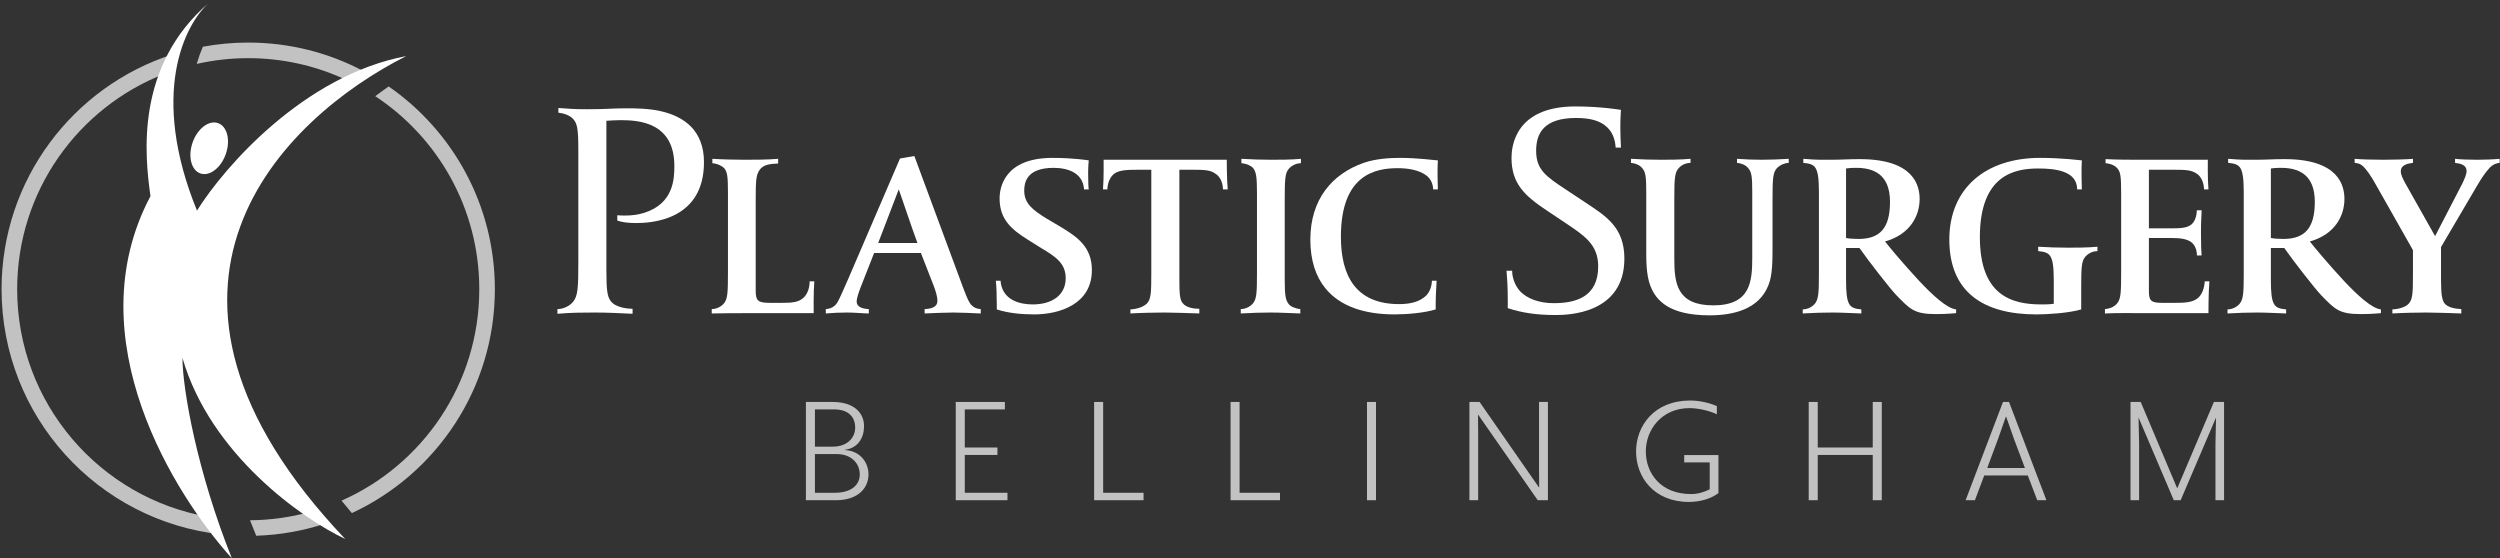 <?xml version="1.0" encoding="utf-8"?>
<svg xmlns="http://www.w3.org/2000/svg" width="1518" height="339" viewBox="0 0 1518 339" fill="none">
<rect x="0" y="0" width="1518" height="339" fill="#333333" stroke="none"/>
<path d="M427.454 98.517C427.454 79.207 415.338 70.877 401.897 67.659C394.324 65.765 384.669 65.765 380.883 65.765C370.092 65.765 369.903 66.333 356.272 66.333C347.185 66.333 346.049 65.955 339.045 65.576V68.416C342.641 68.794 345.67 70.12 347.185 71.445C350.593 74.474 351.161 77.503 351.161 92.08V158.34C351.161 174.621 350.971 179.922 347.753 183.519C344.913 186.737 340.748 187.683 338.477 187.683V190.523C346.617 189.766 354.947 189.766 361.573 189.766C368.199 189.766 376.718 190.144 384.101 190.523V187.494C382.208 187.494 373.689 187.115 370.66 182.572C368.767 179.922 368.199 176.135 368.199 164.209V73.338C370.66 73.149 374.635 72.959 376.907 72.959C388.266 72.959 409.469 74.474 409.469 100.788C409.469 108.361 409.091 123.506 391.295 129.185C387.698 130.321 384.101 130.889 379.179 130.889C376.907 130.889 374.825 130.7 374.825 130.7V133.918C374.825 133.918 378.232 135.433 386.184 135.433C394.513 135.433 427.454 134.297 427.454 98.517Z" fill="white"/>
<path d="M494.451 170.834H491.611C491.611 175.189 490.097 178.596 488.204 180.489C484.985 183.708 480.82 183.897 474.005 183.897H468.136C460.753 183.897 458.86 183.14 458.86 176.703V121.613C458.86 109.875 459.049 106.089 461.321 103.06C463.403 100.031 467.568 99.463 472.491 99.274V96.434C466.432 97.002 457.156 97.002 452.045 97.002C446.933 97.002 438.225 96.813 432.545 96.434V99.085C436.142 99.463 438.603 100.978 439.739 102.114C441.632 104.385 442.011 107.225 442.011 116.88V165.534C442.011 177.839 441.822 181.815 439.361 184.465C437.089 186.926 434.06 187.683 432.167 187.683V190.334C438.414 190.144 447.69 190.144 456.399 190.144H494.072C494.072 190.144 493.883 177.271 494.451 170.834Z" fill="white"/>
<path d="M595.512 190.334V187.683C590.968 187.494 589.075 184.465 588.507 183.329C587.75 182.383 585.478 176.703 582.26 167.805L555.188 94.73L546.48 96.245L515.054 169.32C511.646 177.082 509.564 181.815 508.617 183.329C508.049 184.465 505.967 187.494 501.423 187.683V190.334C505.777 189.955 509.753 189.766 514.296 189.766C519.029 189.766 524.519 190.334 527.548 190.334V187.683C524.141 187.494 520.165 186.737 520.165 182.951C520.165 181.247 521.301 177.839 522.437 174.81L530.767 153.607H559.164L566.926 173.485C568.061 176.514 569.197 179.922 569.197 182.761C569.197 185.98 566.358 187.494 561.436 187.683V190.334C565.6 190.144 574.498 189.766 578.852 189.766C583.017 189.766 591.536 190.144 595.512 190.334ZM557.081 147.549H533.228L545.722 114.987C547.237 119.53 549.13 124.642 551.213 130.889C553.106 136.379 554.999 142.059 557.081 147.549Z" fill="white"/>
<path d="M662.99 164.019C662.99 150.01 654.281 143.952 644.248 137.894L634.971 132.404C627.209 127.482 621.909 123.695 621.909 115.744C621.909 111.201 623.044 101.924 639.704 101.924C648.223 101.924 657.499 104.764 658.257 114.987H661.096C660.907 114.04 660.718 111.579 660.718 105.143C660.718 100.599 661.096 97.381 661.096 97.381C661.096 97.381 652.009 95.866 639.136 95.866C609.603 95.866 606.953 114.23 606.953 120.477C606.953 133.35 614.336 139.408 623.991 145.466L632.131 150.578C641.029 155.879 647.087 159.854 647.087 168.941C647.087 178.975 639.136 184.844 627.02 184.844C619.447 184.844 608.467 182.383 607.521 170.456H604.681C605.06 174.431 605.249 178.596 605.249 185.222V187.873C612.064 190.144 620.394 190.902 627.967 190.902C643.112 190.902 662.99 184.844 662.99 164.019Z" fill="white"/>
<path d="M745.457 114.987C744.889 108.361 744.889 97.002 744.889 97.002H670.11C670.11 97.002 670.299 108.361 669.731 114.987H672.382C672.571 110.254 674.464 107.036 676.736 105.332C679.954 103.25 683.93 103.06 692.071 103.06H699.075V165.534C699.075 177.839 698.886 181.625 696.425 184.276C693.585 187.115 688.095 187.873 686.391 187.873V190.334C692.07 189.955 701.915 189.766 707.026 189.766C712.706 189.766 722.171 190.144 728.229 190.334V187.494C725.2 187.494 720.089 186.926 718.006 183.897C716.492 182.004 716.113 178.786 716.113 169.888V103.06H723.686C731.637 103.06 735.045 103.25 738.074 105.521C740.535 107.036 742.428 110.254 742.617 114.987H745.457Z" fill="white"/>
<path d="M789.928 99.085V96.434C784.059 97.002 777.054 97.002 771.943 97.002C766.831 97.002 759.448 96.813 753.769 96.434V99.085C757.366 99.463 759.827 100.788 760.963 102.114C762.666 104.385 763.234 107.225 763.234 116.88V165.534C763.234 177.839 763.045 181.815 760.584 184.465C758.312 186.926 755.283 187.683 753.39 187.683V190.334C759.448 189.955 766.453 189.766 771.564 189.766C776.676 189.766 783.869 190.144 789.549 190.334V187.683C786.141 187.305 783.491 185.98 782.544 184.654C780.651 182.383 780.083 179.543 780.083 169.888V121.234C780.083 108.74 780.273 104.953 782.734 102.303C785.005 99.842 788.034 99.085 789.928 99.085Z" fill="white"/>
<path d="M873.071 114.987C873.071 113.283 872.882 109.686 872.882 106.089C872.882 103.25 872.882 100.031 873.071 97.381C871.746 97.381 860.955 95.866 850.164 95.866C844.485 95.866 835.587 96.245 828.015 98.895C809.083 105.521 795.642 120.856 795.642 145.466C795.642 157.961 798.86 167.805 804.729 174.999C813.627 185.98 828.393 190.902 846.757 190.902C854.519 190.902 865.12 189.955 871.746 187.873V185.601C871.746 178.975 872.125 174.431 872.314 170.456H869.474C869.285 174.053 868.149 177.082 866.256 179.164C861.902 183.708 855.276 184.654 849.596 184.654C823.471 184.654 814.195 167.805 814.195 143.763C814.195 106.089 835.019 102.114 848.65 102.114C853.951 102.114 861.523 102.871 866.445 106.846C868.717 108.74 870.042 111.39 870.232 114.987H873.071Z" fill="white"/>
<path d="M986.323 157.015C986.323 137.705 974.775 131.079 962.659 122.938L950.922 115.176C938.616 107.036 932.748 103.06 932.748 91.512C932.748 81.1 937.291 71.634 956.98 71.634C965.31 71.634 971.746 73.149 976.101 77.503C978.94 80.343 980.644 84.129 981.023 89.619H984.241C984.052 85.454 983.862 81.668 983.862 77.124C983.862 71.634 984.241 66.712 984.241 66.712C984.241 66.712 972.125 64.629 956.601 64.629C919.496 64.629 917.792 89.619 917.792 95.866C917.792 111.39 925.554 118.773 939.563 128.05L950.354 135.244C961.523 142.816 970.421 148.117 970.421 161.747C970.421 180.489 956.601 184.086 943.349 184.086C934.83 184.086 927.068 181.436 922.714 176.514C919.874 173.296 918.171 168.563 918.171 164.398H914.763C915.142 169.888 915.52 173.296 915.52 182.193V187.115C924.229 189.955 932.937 191.28 944.674 191.28C952.247 191.28 986.323 190.523 986.323 157.015Z" fill="white"/>
<path d="M1086.12 98.895V96.434C1080.06 96.813 1074.76 97.002 1069.65 97.002C1064.54 97.002 1060.38 96.813 1054.7 96.434V98.895C1058.1 99.274 1060.38 100.599 1061.51 102.114C1063.59 104.385 1063.97 107.225 1063.97 116.88V156.257C1063.97 170.834 1063.03 185.412 1040.31 185.412C1018.16 185.412 1016.64 171.97 1016.64 157.015V121.234C1016.64 108.74 1016.83 104.764 1019.29 102.114C1021.38 99.653 1024.6 98.895 1026.49 98.895V96.434C1020.05 97.002 1013.43 97.002 1008.31 97.002C1003.2 97.002 996.009 96.813 990.329 96.434V98.895C993.737 99.274 996.009 100.599 997.145 102.114C999.227 104.385 999.606 107.225 999.606 116.88V149.821C999.606 157.204 999.416 166.48 1002.07 173.485C1005.66 182.951 1014.18 191.47 1038.04 191.47C1052.8 191.47 1068.14 187.683 1073.82 173.106C1076.28 166.859 1076.28 158.718 1076.28 148.685V121.234C1076.28 108.74 1076.47 104.764 1078.93 102.114C1081.2 99.842 1084.23 98.895 1086.12 98.895Z" fill="white"/>
<path d="M1187.75 190.144V187.873C1182.26 187.305 1173.55 179.354 1165.22 170.456C1155.57 160.044 1146.86 149.631 1144.58 146.602C1159.73 142.437 1165.6 131.079 1165.6 120.856C1165.6 112.905 1162.38 96.624 1129.25 96.624C1122.25 96.624 1117.89 97.002 1112.02 97.002H1105.78C1102.37 97.002 1097.26 96.624 1094.98 96.434V98.895C1102.18 99.653 1104.45 100.599 1104.45 116.88V165.534C1104.45 177.839 1104.26 181.815 1101.8 184.654C1099.53 187.115 1096.5 187.873 1094.61 187.873V190.334C1100.66 189.955 1107.48 189.766 1112.59 189.766C1117.7 189.766 1124.52 190.144 1130.2 190.334V187.873C1123 187.115 1120.92 185.98 1120.92 169.888V150.578H1129.06C1134.74 158.718 1147.61 175.189 1151.4 179.164C1159.73 187.683 1162.19 190.712 1175.44 190.712C1183.2 190.712 1186.42 190.144 1187.75 190.144ZM1147.61 122.559C1147.61 138.462 1141.56 145.088 1128.49 145.088C1125.84 145.088 1122.81 144.899 1120.92 144.52V102.303C1122.25 102.114 1123.95 101.924 1125.65 101.924C1137.96 101.546 1147.61 106.089 1147.61 122.559Z" fill="white"/>
<path d="M1273.56 152.471V149.821C1267.5 150.389 1260.49 150.389 1255.57 150.389C1250.46 150.389 1243.46 150.199 1237.59 149.821V152.471C1244.78 153.228 1247.05 154.364 1247.05 170.267V184.465C1244.21 184.844 1242.13 184.844 1239.48 184.844C1221.12 184.844 1202.18 179.164 1202.18 143.952C1202.18 106.279 1223.2 102.303 1237.59 102.303C1247.62 102.303 1261.25 103.628 1261.25 114.987H1264.09C1264.09 113.283 1263.9 109.686 1263.9 106.089C1263.9 103.25 1263.9 100.031 1264.09 97.381C1263.33 97.381 1252.54 95.866 1238.72 95.866C1205.59 95.866 1183.63 114.419 1183.63 145.466C1183.63 177.65 1204.65 190.902 1236.45 190.902C1243.08 190.902 1256.14 190.144 1263.71 187.873V174.431C1263.71 162.315 1263.9 158.34 1266.36 155.689C1268.63 153.228 1271.66 152.471 1273.56 152.471Z" fill="white"/>
<path d="M1341.54 170.834H1338.7C1338.51 175.189 1336.99 178.596 1335.1 180.489C1331.88 183.708 1326.77 183.897 1320.15 183.897H1313.52C1306.51 183.897 1304.81 183.14 1304.81 176.703V144.52H1318.82C1323.93 144.52 1328.29 145.088 1330.94 147.36C1333.02 149.253 1333.97 152.092 1333.97 155.121H1336.81C1336.62 151.903 1336.43 150.389 1336.43 141.491C1336.43 132.593 1336.81 130.889 1336.81 127.671H1333.97C1333.78 131.268 1332.83 134.297 1330.75 136.19C1328.29 138.273 1324.69 138.651 1319.01 138.651H1304.81V103.06H1319.58C1327.34 103.06 1330.75 103.25 1333.97 105.521C1336.24 107.036 1338.13 110.254 1338.32 114.987H1340.97C1340.4 108.361 1340.59 97.002 1340.59 97.002H1300.46C1292.32 97.002 1286.64 97.002 1278.5 96.624V99.085C1282.28 99.463 1284.55 100.788 1285.88 102.492C1287.58 104.575 1287.96 107.414 1287.96 117.069V165.534C1287.96 177.839 1287.77 181.815 1285.31 184.465C1283.04 186.926 1280.2 187.494 1278.12 187.683V190.334C1286.26 189.955 1294.21 190.144 1302.35 190.144H1340.97C1340.97 190.144 1340.97 177.271 1341.54 170.834Z" fill="white"/>
<path d="M1445.69 190.144V187.873C1440.2 187.305 1431.49 179.354 1423.16 170.456C1413.51 160.044 1404.8 149.631 1402.53 146.602C1417.67 142.437 1423.54 131.079 1423.54 120.856C1423.54 112.905 1420.32 96.624 1387.2 96.624C1380.19 96.624 1375.84 97.002 1369.97 97.002H1363.72C1360.31 97.002 1355.2 96.624 1352.93 96.434V98.895C1360.12 99.653 1362.4 100.599 1362.4 116.88V165.534C1362.4 177.839 1362.21 181.815 1359.74 184.654C1357.47 187.115 1354.44 187.873 1352.55 187.873V190.334C1358.61 189.955 1365.42 189.766 1370.54 189.766C1375.65 189.766 1382.46 190.144 1388.14 190.334V187.873C1380.95 187.115 1378.87 185.98 1378.87 169.888V150.578H1387.01C1392.69 158.718 1405.56 175.189 1409.34 179.164C1417.67 187.683 1420.14 190.712 1433.39 190.712C1441.15 190.712 1444.37 190.144 1445.69 190.144ZM1405.56 122.559C1405.56 138.462 1399.5 145.088 1386.44 145.088C1383.79 145.088 1380.76 144.899 1378.87 144.52V102.303C1380.19 102.114 1381.89 101.924 1383.6 101.924C1395.9 101.546 1405.56 106.089 1405.56 122.559Z" fill="white"/>
<path d="M1517.78 98.895V96.434C1513.81 96.813 1508.5 97.002 1504.34 97.002C1498.85 97.002 1493.93 96.813 1490.71 96.434V98.895C1494.12 99.274 1497.71 100.22 1497.71 103.817C1497.71 105.9 1496.39 108.74 1495.25 111.201L1478.59 143.384L1460.23 110.822C1459.09 108.55 1457.77 106.279 1457.77 104.007C1457.77 100.031 1462.12 99.274 1465.15 98.895V96.434C1461.37 96.813 1452.47 97.002 1446.98 97.002C1441.49 97.002 1433.35 96.813 1429.75 96.434V98.895C1431.64 99.085 1433.16 99.274 1435.24 101.356C1436.94 103.06 1439.59 106.468 1443.38 113.472L1465.15 151.903V165.912C1465.15 178.218 1464.96 181.815 1462.5 184.465C1460.04 187.115 1454.36 187.873 1452.66 187.873V190.334C1458.53 189.955 1468.18 189.766 1473.29 189.766C1478.97 189.766 1488.63 190.144 1494.5 190.334V187.683C1491.28 187.494 1486.17 186.926 1484.08 183.897C1482.95 182.004 1482.19 179.164 1482.19 170.267V150.01L1503.77 113.283C1507.18 107.414 1509.26 104.764 1510.4 103.439C1511.72 101.735 1513.81 99.274 1517.78 98.895Z" fill="white"/>
<path d="M527.353 288.076C527.353 281.031 522.569 273.898 513.262 273.289V273.028C521.003 272.071 524.657 265.722 524.657 258.763C524.657 251.37 519.351 244.063 505.434 244.063H489.342V303.733H507.521C521.699 303.733 527.353 295.731 527.353 288.076ZM519.264 259.72C519.264 265.896 514.306 271.202 505.781 271.202H494.822V248.586H506.39C515.436 248.586 519.264 253.37 519.264 259.72ZM522.047 288.163C522.047 293.817 517.698 299.21 506.825 299.21H494.822V275.725H508.217C516.654 275.725 522.047 281.118 522.047 288.163Z" fill="white" fill-opacity="0.7"/>
<path d="M611.734 299.21H585.813V276.247H605.645V271.724H585.813V248.586H610.168V244.063H580.333V303.733H611.734V299.21Z" fill="white" fill-opacity="0.7"/>
<path d="M694.368 299.21H669.839V244.063H664.359V303.733H694.368V299.21Z" fill="white" fill-opacity="0.7"/>
<path d="M777.204 299.21H752.675V244.063H747.195V303.733H777.204V299.21Z" fill="white" fill-opacity="0.7"/>
<path d="M835.512 244.063H830.032V303.733H835.512V244.063Z" fill="white" fill-opacity="0.7"/>
<path d="M939.893 244.063H934.5V284.249L934.587 295.905H934.413L898.403 244.063H892.227V303.733H897.533V263.373L897.446 251.805H897.533L933.718 303.733H939.893V244.063Z" fill="white" fill-opacity="0.7"/>
<path d="M1043.44 299.384V276.334H1022.65V280.77H1038.13V297.122C1034.65 298.862 1030.91 299.993 1026.82 299.993C1008.21 299.993 999.338 287.206 999.338 274.072C999.338 260.938 1008.99 247.803 1025.87 247.803C1030.39 247.803 1037.44 249.108 1042.48 251.544V246.586C1037.44 244.324 1031.09 243.193 1026.3 243.193C1004.3 243.193 993.423 258.676 993.423 274.159C993.423 289.555 1004.12 304.777 1025.52 304.777C1033.17 304.777 1039.7 302.341 1043.44 299.384Z" fill="white" fill-opacity="0.7"/>
<path d="M1142.61 244.063H1137.13V271.724H1103.73V244.063H1098.25V303.733H1103.73V276.247H1137.13V303.733H1142.61V244.063Z" fill="white" fill-opacity="0.7"/>
<path d="M1219.88 244.063H1216.22L1193.52 303.733H1199.18L1204.83 288.685H1231.27L1237.01 303.733H1242.58L1219.88 244.063ZM1206.66 284.162L1213.09 266.853L1217.96 253.022H1218.14L1223.01 266.853L1229.53 284.162H1206.66Z" fill="white" fill-opacity="0.7"/>
<path d="M1350.45 303.733V244.063H1344.28L1322.09 296.34H1321.92L1299.83 244.063H1293.65V303.733H1298.87V269.375L1298.52 253.718H1298.61L1319.92 303.733H1324.1L1345.49 253.718H1345.58L1345.23 269.375V303.733H1350.45Z" fill="white" fill-opacity="0.7"/>
<path fill-rule="evenodd" clip-rule="evenodd" d="M99.958 44.778C47.562 65.12 10.419 116.028 10.419 175.613C10.419 244.942 60.706 302.526 126.794 313.88C129.356 317.79 131.918 321.349 134.439 324.503C59.384 316.39 0.953 252.825 0.953 175.613C0.953 108.96 44.494 52.478 104.684 33.056C102.759 36.842 101.203 40.77 99.958 44.778ZM208.959 47.936C191.219 39.831 171.496 35.314 150.718 35.314C139.965 35.314 129.495 36.524 119.436 38.814C120.524 35.089 121.782 31.611 123.157 28.379C132.09 26.717 141.302 25.848 150.718 25.848C175.805 25.848 199.452 32.017 220.224 42.92C216.354 44.437 212.599 46.117 208.959 47.936ZM207.375 304.001C256.638 282.23 291.016 232.936 291.016 175.613C291.016 126.622 265.906 83.495 227.853 58.402C230.559 56.357 233.282 54.386 236.009 52.492C274.971 79.533 300.482 124.594 300.482 175.613C300.482 235.844 264.927 287.77 213.66 311.548C211.495 309.018 209.401 306.502 207.375 304.001ZM151.81 315.907C164.237 315.813 176.28 314.102 187.738 310.976C191.292 313.464 194.826 315.7 198.302 317.66C184.814 322.176 170.471 324.825 155.579 325.3C154.313 322.149 153.055 319.016 151.81 315.907Z" fill="white" fill-opacity="0.7"/>
<path fill-rule="evenodd" clip-rule="evenodd" d="M91.375 119.088C45.498 205.586 106.668 301.371 140.782 339C119.607 286.221 110.785 235.886 110.785 217.315C127.725 275.958 183.72 315.054 209.6 327.271C64.906 174.799 171.956 71.684 246.655 34.055C184.543 45.783 136.077 101.494 119.608 127.884C90.789 57.191 111.888 14.948 127.136 1.426C127.563 1.061 127.994 0.697 128.43 0.335C128.005 0.675 127.573 1.039 127.136 1.426C81.958 40.069 87.879 94.397 91.375 119.088ZM122.653 105.573C128.475 106.705 135.154 100.662 137.571 92.077C139.987 83.492 137.226 75.616 131.404 74.484C125.581 73.353 118.902 79.395 116.486 87.98C114.069 96.565 116.83 104.442 122.653 105.573Z" fill="white"/>
</svg>